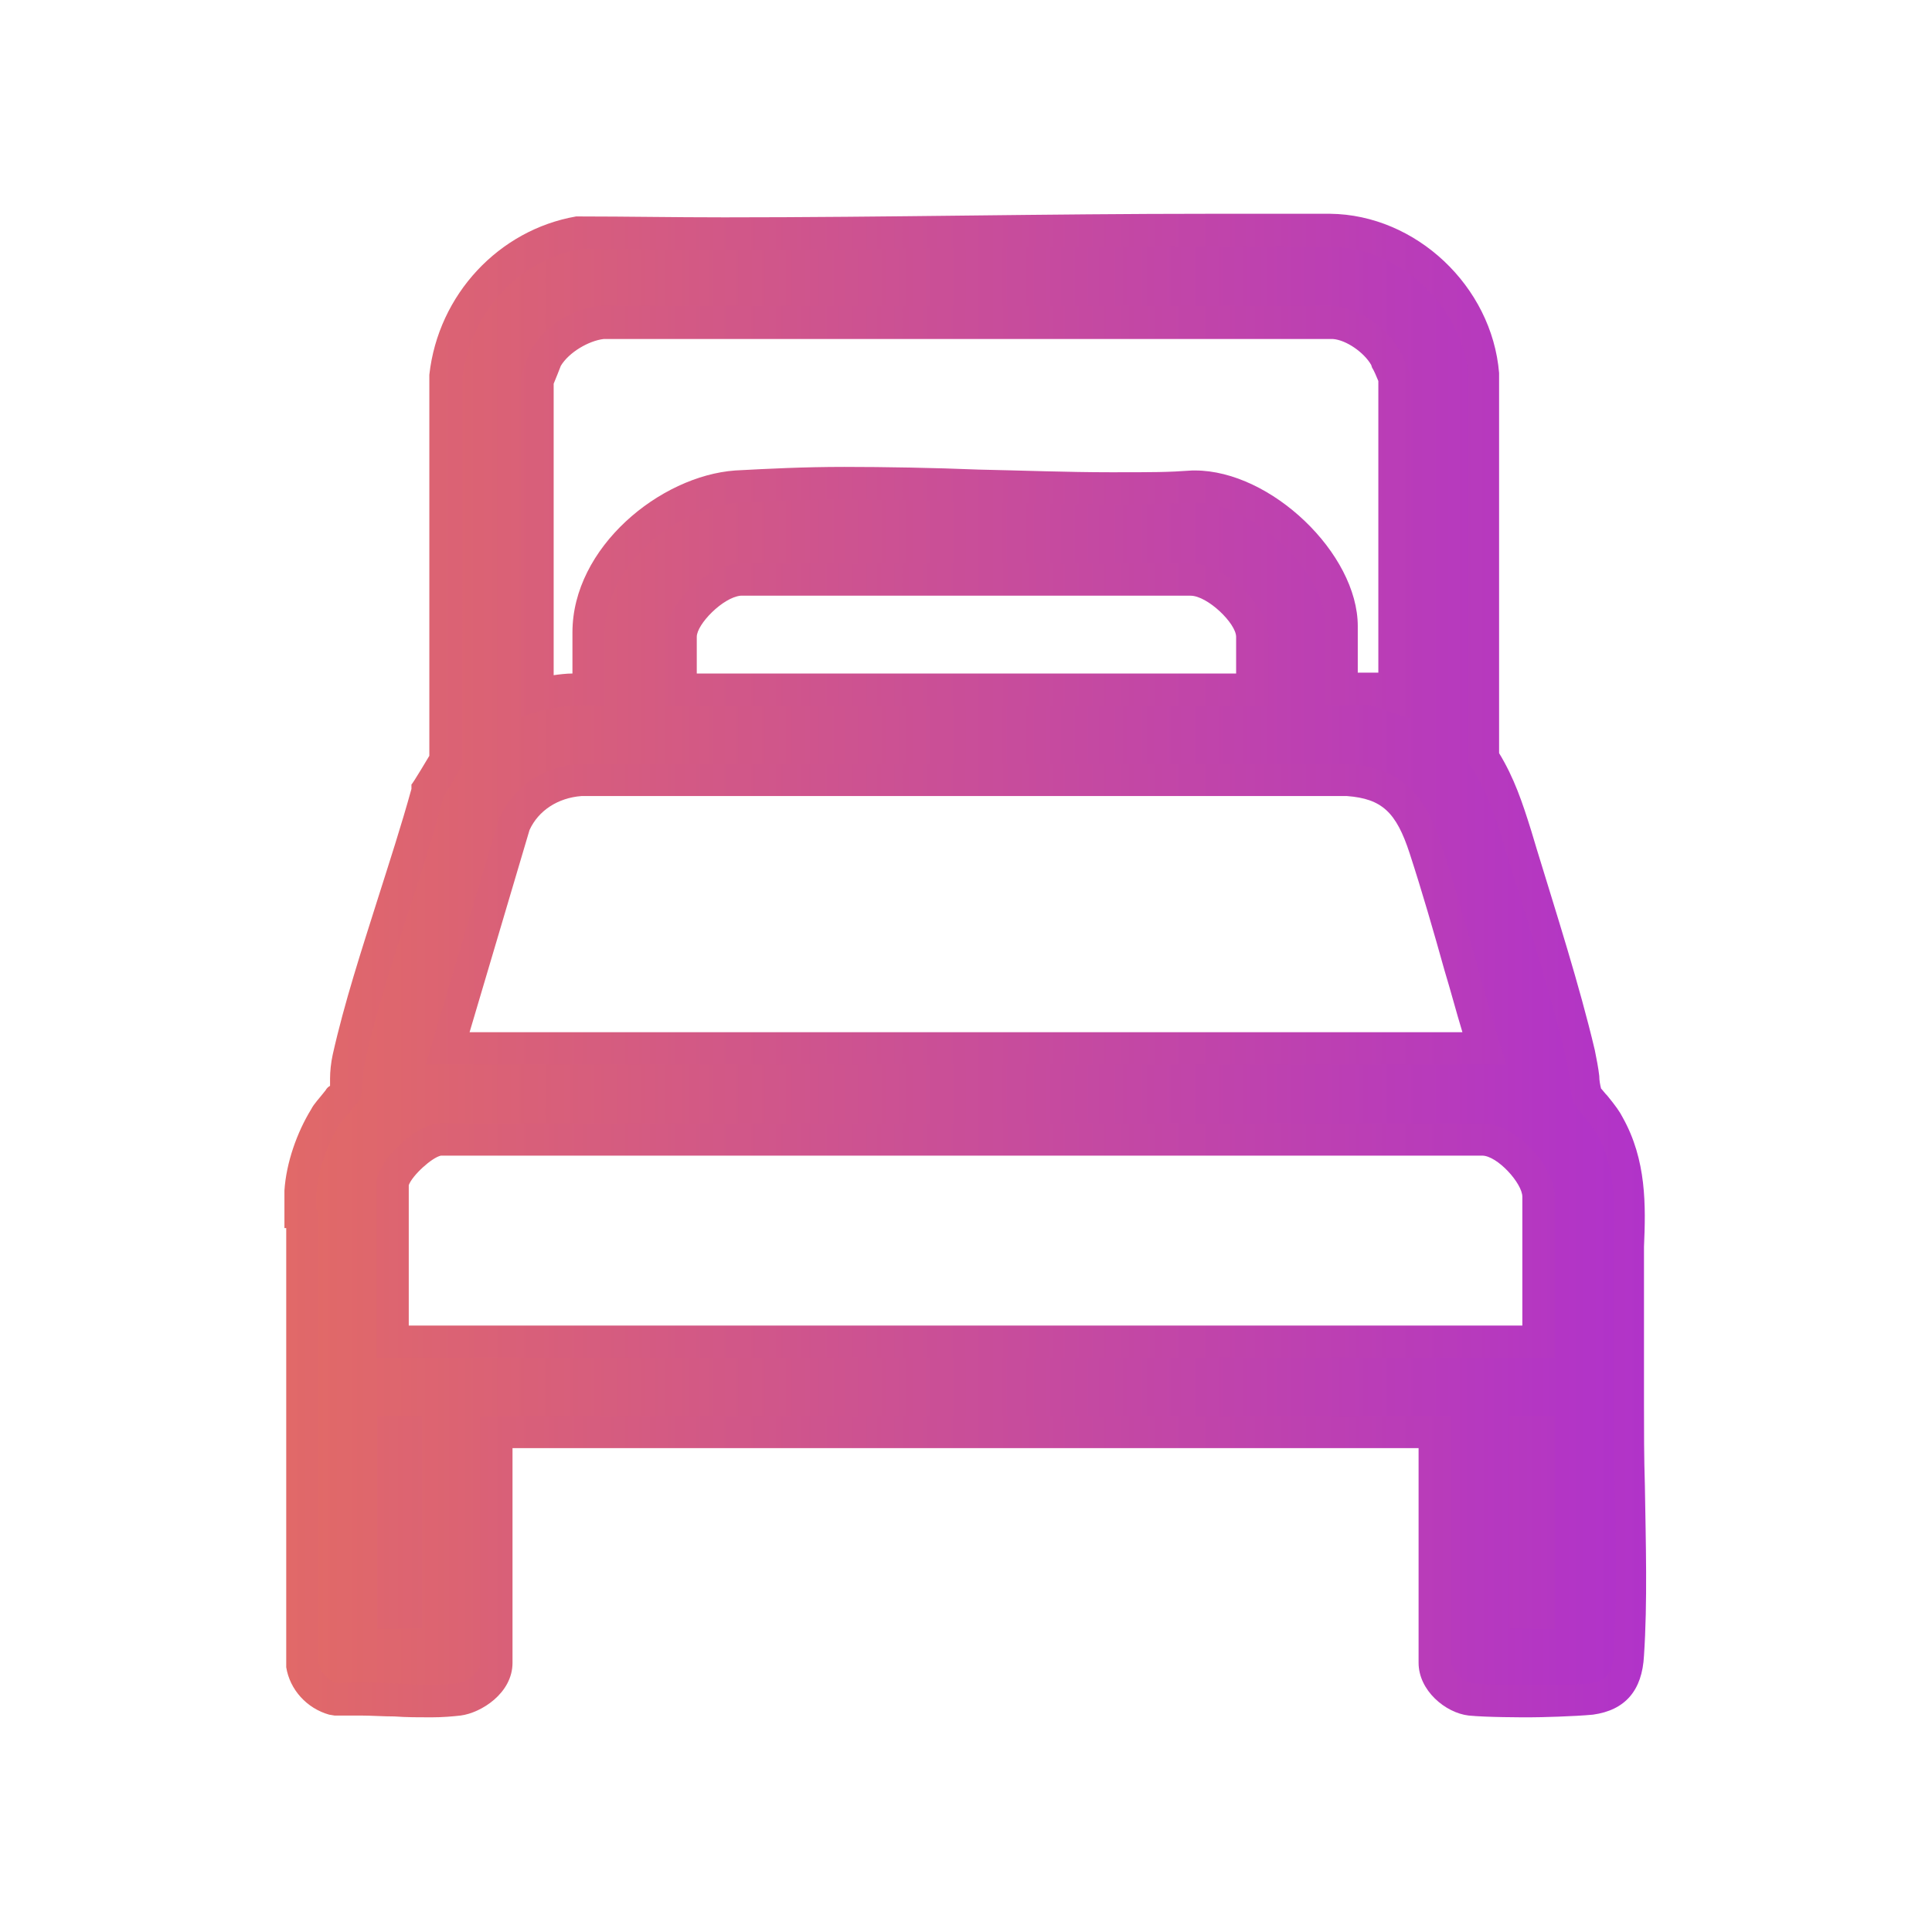 <?xml version="1.0" encoding="utf-8"?>
<!-- Generator: Adobe Illustrator 27.2.0, SVG Export Plug-In . SVG Version: 6.00 Build 0)  -->
<svg version="1.1" id="Layer_1" xmlns="http://www.w3.org/2000/svg" xmlns:xlink="http://www.w3.org/1999/xlink" x="0px" y="0px"
	 viewBox="0 0 216 216" style="enable-background:new 0 0 216 216;" xml:space="preserve">
<style type="text/css">
	.st0{display:none;}
	.st1{display:inline;fill:#26BB75;}
	.st2{display:inline;fill:#2ABC77;}
	.st3{display:inline;fill:#27BB75;}
	.st4{display:inline;fill:#27BD76;}
	.st5{display:inline;fill:#25BD74;}
	.st6{display:inline;fill:#26BC74;}
	.st7{fill:url(#SVGID_1_);}
	.st8{fill:url(#SVGID_00000115481678993624655980000014195840223156359583_);}
</style>
<g class="st0">
	<path class="st1" d="M108.7,60.8v13.9c0,6.3-5.7,14.8-10.2,18.8c-0.8,0.7-4.4,3-4.6,3.5c-0.6,1.9,0.3,6.4,0,8.7
		c22.5,2.4,41.5,21.9,43.1,44.6c0.9,13.3-0.7,27.6,0,41c0,1.1-0.5,2.8-1.6,3.1h-111c-1.6,0-2.7-1.6-2.8-3.1
		c1.3-18.1-3.2-39.2,4-56.2c6.6-15.8,22.1-27.3,39.1-29.4c-0.3-1.6,0.5-8.4,0-9.3c0,0-2.2-1.1-2.9-1.6c-6.2-4.7-12-13.7-12-21.7
		V60.9c-13,1.6-1.8-11,0-16.5c0.6-2,0.6-4,1.2-6.1c4.6-17.1,23.4-17.6,38-16.2c9.1,0.8,16.9,8.5,19.2,17.1c0.4,1.7,0.4,3.6,0.8,5.1
		c1,3.3,6.3,10.6,6.5,13.5c0.2,4.5-6.7,2.7-6.7,3.1L108.7,60.8L108.7,60.8z M102.7,42C101,32.7,94.1,28,85,27.5
		C72.8,26.7,58.5,27.2,56.2,42H102.7z M107.4,55.3c-0.3-1.7-1.8-5.4-2.8-6.8c-0.4-0.5-0.6-0.8-1.3-0.9H54.5
		c-0.5,2.3-2.7,4.8-3.4,6.7c-0.2,0.6,0.8,1,1,1C52.1,55.3,107.4,55.3,107.4,55.3z M102.7,60.8h-47V73c0,14.5,16.8,24.5,30.2,20.8
		s17.3-15.6,17.2-28.1C103.1,64.3,102.7,62.4,102.7,60.8C102.7,60.8,102.7,60.8,102.7,60.8z M87.8,99.3c-5.6,1.7-11.4,1.6-17.1,0
		v10.5c0,0.9,2,4.2,2.8,4.9c3.7,3.4,10.2,2.7,13-1.5c0.2-0.3,1.3-2.4,1.3-2.6C87.8,110.6,87.8,99.3,87.8,99.3z M27.6,188.5h23.1
		v-40.8c0-2.7,5.5-2.2,5.5-0.4v41.2h46.1v-40.8c0-2.6,6-2.6,6,0v40.8h23.1c-1.1-18.2,3.6-39.7-6.1-56.1c-6.5-11.1-19-19.7-31.9-20.7
		c-4,14.3-24.1,14.7-27.8,0c-21,2.1-36.7,19.9-38,40.7C26.9,164.2,28.2,176.6,27.6,188.5C27.6,188.5,27.6,188.5,27.6,188.5z"/>
	<path class="st2" d="M138,108.1c-4.6,6.2-15.4,2.5-15.6-5.2V30.3c1-9.9,13.4-11.6,17.1-2.5c17.3,5.3,35.2,9.2,52.6,14
		c2.9,0.9,3.4,3.7,1,5.5c-17.5,5.2-35.4,9.5-53,14.5l-0.2,42.1C139.8,105.1,138.7,107.3,138,108.1L138,108.1L138,108.1z M129.9,28
		c-1.1,0.3-1.7,2-1.6,3.1V102c-0.2,4,5.3,4.4,5.6,0.4l-0.2-73.2C132.9,27.9,131.3,27.6,129.9,28C129.9,28,129.9,28,129.9,28z
		 M139.9,34.4v20.9l39.7-10.5L139.9,34.4L139.9,34.4L139.9,34.4z"/>
</g>
<g class="st0">
	<path class="st3" d="M94.1,82.2c0.2-0.2-1.8-3.6-2.1-4.1c-6.7-11.7-14.1-23-20.8-34.6c-1.3-1.9-0.8-4.5,1.7-4.9
		c5.7-0.9,13.4,0.5,19.3,0c15.6,13.9,30.2,29,45.4,43.3c13.2,1.1,27.1-0.7,40.2,0.2c9.9,0.7,23.6,8.4,27,18.1
		c4.3,12.2-7.5,17.3-17.5,18c-11,0.7-22.8-0.8-33.8,0.3l-60.3,58.1c-0.5,0.4-1.1,0.5-1.8,0.6c-4.1,0.5-13.7,0.4-17.9,0
		c-3-0.3-3.8-2-2.6-4.6l32.6-54.2c-0.3-0.4-0.5-0.5-1-0.6c-3.4-0.6-9-0.2-12.7-0.4c-11.7-0.8-24.4-2-35.9-4.1
		c-8.9-1.6-24.9-4.4-29-13.4c-5.6-12.1-9.1-26.2-14.6-38.5c-0.9-3.7,0.6-4.3,3.9-4.6c3.6-0.4,9.1-0.8,12.6-0.8s1.2,0.3,1.7,0.6
		c7.7,8.1,14.4,17.3,22,25.5h43.6L94.1,82.2z M90.3,44.2H78.2l22.6,38h28.5C116.6,69.2,103.1,57,90.3,44.2z M78.3,171.8h12.1
		l60.7-58.6c12.8-2.1,28.9,1.6,41.4-1.4c14.5-3.6,5.9-14.6-2.3-19.5c-4.1-2.5-8.6-4-13.4-4.4H48.4l-2-1.6L26.3,62.2l-9.4,0.5
		l13.8,36.1c1.9,3.3,10.3,5.8,13.9,6.7c17.3,4.7,38.6,6,56.5,6.9c3.6,0.2,12.7-1.6,9.9,4.8l-32.7,54.7l0,0V171.8z"/>
</g>
<g class="st0">
	<path class="st4" d="M159.8,71.5c18.5,13.7,37.7,46.6,33.8,70.2c-0.4,2.7-3,5.1-5.8,4.8H28.2c-3.1-0.2-5.1-2.5-5.5-5.5
		c-1.6-15.3,6-35.6,14.2-48.3C48.7,74.4,67.8,61.4,89.3,57c5.3-21,32.6-21.3,37.8,0C138.8,59.5,150.2,64.4,159.8,71.5L159.8,71.5
		L159.8,71.5z M118.5,55.5c-4.2-9.4-16.4-9.3-20.7,0H118.5z M30.4,138.8h155.5v-9.9c0-5.6-7.4-22.8-10.5-28.1
		c-31.4-54.3-113.9-50.2-138.7,8C32.8,118,29.8,128.8,30.4,138.8L30.4,138.8L30.4,138.8z"/>
	<path class="st5" d="M195.5,152.8c4.2,2.9-0.5,11.6-3.3,14.3c-5.3,5.3-12.6,7.3-19.9,7.9H44c-9-0.6-21.1-5.1-24.4-14.2
		c-1.5-4.1-1.5-8.3,3.6-8.9h169.4c1.1,0,2,0.4,2.9,1l0,0L195.5,152.8z M188.8,159.1H27.6c-0.2,0.7,0.3,0.8,0.6,1.2
		c3.2,4.2,10.3,6.6,15.4,6.9H174C179.7,166.3,185.8,164.3,188.8,159.1L188.8,159.1L188.8,159.1z"/>
	<path class="st6" d="M94.9,74.8c1.5,1.3,1.3,4.5-0.3,5.7c-1.2,1-4.9,1.5-6.7,2.2c-15.2,6.2-26.5,18.9-33.4,33.6
		c-1,2.2-3.2,9.1-4.4,10.2c-1.7,1.7-4.3,1.5-5.7-0.4c-1.6-2.2,0.4-6.4,1.4-8.8C52.6,99.8,67.3,82.6,85,75.7c2.5-1,7.7-3,9.9-1l0,0
		V74.8z"/>
</g>
<g class="st0">
	<path class="st3" d="M192.4,88.8c1.2,0.8,5-1,6.9,1.2c0.6,0.7,4.4,9.7,4.4,10.5c-0.2,3.2-4.3,4.1-6.2,1c-0.5-0.8-2.4-7.5-3.8-6
		c-0.4,1.9,0.4,3.7,0.4,5.4c0.3,9.9,0.9,24.2,0,33.8c-1.1,12.6-15.1,7.5-23.6,8.6c-3.5,16-25.5,18.5-31.9,3.1
		c-0.5-1.2-0.2-3-1.6-3.2H77.9c-3.9,17.9-29.1,17.9-32.7,0c-6-0.5-12.7,0.6-18.6,0c-7.1-0.7-12.5-6.7-13.7-13.5
		c1.2-17.7-2-38.5,0-55.9c0.7-6.4,5.4-12.1,11.7-13.7c45.2-1,90.7-0.9,135.9,0c14.6,2.9,24.5,11.7,30.6,25
		C191.4,85.8,192,88.6,192.4,88.8L192.4,88.8L192.4,88.8z M175.7,74.4c-5.6-6-14.1-8.2-22.1-8.8H28.4c-4.7,0.4-9,3.9-9,8.8H175.7z
		 M43.5,80.5H19v19.3h24.5V80.5z M78.5,80.5H49.6v19.3h28.9V80.5z M114,80.5H85.3c0,0-0.7,0.6-0.7,0.7v18c0,0,0.6,0.7,0.7,0.7H114
		V80.5L114,80.5L114,80.5z M149.4,80.5h-28.7c-0.6,0-0.7,2.7-0.7,3.3c-0.2,5.3,0,10.8,0.4,16h28.9L149.4,80.5L149.4,80.5L149.4,80.5
		z M181.8,80.5h-26.3v19.3c3.3,0,5.2-0.6,8,1.4c3.8,2.7,12,13.4,14.9,14.7c2.1,0.9,6.6,0.7,9.1,1.4V96.1c0-1.7-1.6-6.8-2.3-8.7
		C184.3,85,182.8,82.9,181.8,80.5C181.8,80.5,181.8,80.5,181.8,80.5z M159.3,105.9H19.4v24.3c0,1,2.4,3.9,3.3,4.6
		C28,139,38.5,136.2,45,137c4.2-18,28.8-18.1,32.9,0H137c1.3-0.3,1.6-3.1,2.2-4.4c7.1-14.3,28.1-11.1,31.4,4.3
		c2.8-0.3,15.1,0.9,16.6-0.6s0-10.7,0.4-12.9L177,122C170.3,118,165.7,110.6,159.3,105.9L159.3,105.9L159.3,105.9z M60.5,129.7
		c-12.9,1.2-12,20.9,1.1,20.7C75.9,150.2,74.6,128.3,60.5,129.7z M152.9,129.7c-13,1.6-11.6,21.1,1.6,20.7
		C168.5,150,167.2,128,152.9,129.7z"/>
</g>
<linearGradient id="SVGID_1_" gradientUnits="userSpaceOnUse" x1="31.8" y1="107.95" x2="184.039" y2="107.95">
	<stop  offset="0" style="stop-color:#E16968"/>
	<stop  offset="1" style="stop-color:#B133C9"/>
</linearGradient>
<path class="st7" d="M171.2,192c-1.1,0-5,0-7-0.2c-2.6-0.3-5.6-2.8-5.6-5.9v-24H57.3v24c0,3.4-3.5,5.6-5.8,5.9
	c-0.9,0.1-2,0.2-3.3,0.2s-2.8,0-4.1-0.1c-1.3,0-2.6-0.1-3.8-0.1s-1.5,0-2.2,0h-0.7l-0.6-0.1c-2.5-0.7-4.4-2.8-4.8-5.3v-0.3v-48.8
	h-0.2v-4.2l0,0c0.2-3.1,1.4-6.5,3-9.1c0.3-0.6,0.9-1.2,1.6-2.1c0.1-0.2,0.3-0.4,0.5-0.5c0-0.2,0-0.5,0-0.8c0-0.8,0.1-1.8,0.3-2.7
	c1.3-5.8,3.2-11.6,5-17.3c1.3-4.1,2.7-8.4,3.8-12.4v-0.5c0.1,0,2-3.2,2-3.2V41.9c1-9,7.8-16.2,16.4-17.7h0.3H65c5,0,10.2,0.1,16,0.1
	c9,0,18.2-0.1,27.1-0.2s18.1-0.2,27.2-0.2s9.2,0,13.4,0c9.6,0.1,18.1,8.1,18.9,17.8v0.2v42.3c1.7,2.8,2.6,5.5,3.6,8.7l0.6,2
	c2.2,7.2,4.8,15.3,6.5,22.5c0.2,1,0.4,2,0.5,2.9c0,0.5,0.1,1,0.2,1.4c0.2,0.2,0.4,0.5,0.7,0.8c0.9,1.1,1.4,1.8,1.7,2.4
	c2.7,4.8,2.6,9.9,2.4,14.5c0,1,0,1.9,0,2.9V157c0,2.9,0,5.9,0.1,9.1c0.1,6.4,0.3,13-0.1,19c-0.2,3.9-2.1,6.1-5.7,6.6
	c-2.1,0.2-5.9,0.3-7.1,0.3L171.2,192z M170.2,148.2v-14.4c0-1.5-2.8-4.6-4.5-4.6H49.3c-1,0.2-3.2,2.2-3.6,3.3v15.7H170.2z
	 M163.5,115.4c-0.7-2.3-1.3-4.6-2-6.9c-1.2-4.3-2.5-8.8-3.9-13.1c-1.5-4.6-3.1-6.1-7-6.4H65c-2.6,0.2-4.8,1.6-5.8,3.8l-6.7,22.6
	h111.1H163.5z M61.8,75.5c0.7-0.1,1.5-0.2,2.2-0.2v-4.6c0-9.5,9.8-17.5,18.2-18.1c3.7-0.2,7.7-0.4,12.2-0.4s10.1,0.1,15,0.3
	c4.9,0.1,9.9,0.3,14.8,0.3c4.9,0,6.3,0,9.1-0.2h0.3c8.5,0,18.2,9.3,18.2,17.4v5.2h2.3c0,0.1,0-32.6,0-32.6c-0.2-0.5-0.5-1.2-0.7-1.5
	l0,0l-0.1-0.3c-0.8-1.4-2.8-2.8-4.3-2.9H67.5c-1.7,0.2-3.9,1.5-4.8,3c-0.1,0.3-0.6,1.5-0.8,2v32.8L61.8,75.5z M138.2,75.3v-4.1
	c0-1.5-3.2-4.6-5.1-4.6h-0.2h-0.3H82.8c-2,0.2-4.9,3.2-4.9,4.6v4.1H138.2L138.2,75.3z"/>
<linearGradient id="SVGID_00000155128421815965810040000001714861822507097274_" gradientUnits="userSpaceOnUse" x1="35.4" y1="107.968" x2="180.667" y2="107.968">
	<stop  offset="0" style="stop-color:#E16968"/>
	<stop  offset="1" style="stop-color:#B133C9"/>
</linearGradient>
<path style="fill:url(#SVGID_00000155128421815965810040000001714861822507097274_);" d="M180.4,142.4V157c0,9,0.6,19.1,0,27.9
	c-0.1,1.8-0.5,3-2.6,3.3c-2.6,0.3-10.5,0.3-13.1,0c-1-0.1-2.4-1.3-2.4-2.3v-27.6H53.7v27.6c0,1.1-1.6,2.2-2.6,2.3
	c-4.1,0.5-9.1-0.4-13.3,0c-1.1-0.3-2-1.2-2.2-2.4v-49.4c0-0.4,0-1-0.2-1.2v-2c0.2-2.4,1.2-5.3,2.5-7.4c0.4-0.7,2.3-2.6,2.4-3
	c0.3-0.9,0.2-2.8,0.5-4.1c2.2-9.8,6.2-19.9,8.8-29.6l2.1-3.6V42.3c0.8-7.2,6.2-13.3,13.4-14.5c27.9,0.5,55.9-0.6,83.7-0.2
	c7.9,0.1,14.7,6.8,15.4,14.5v43.2c1.9,2.8,2.8,5.5,3.8,8.7c2.4,7.7,5.2,16.5,7.1,24.3c0.4,1.6,0.4,3.6,0.8,4.9
	c0,0.2,2.2,2.8,2.6,3.5C181.2,131.5,180.4,136.9,180.4,142.4L180.4,142.4L180.4,142.4z M157.7,80.4V42.1c0-0.4-1-2.7-1.4-3.2
	c-1.4-2.4-4.5-4.5-7.3-4.7H67.2c-3,0.2-6.2,2.2-7.7,4.7c-0.3,0.5-1.3,3-1.3,3.5v37.8c3.1-1.2,6.1-1.5,9.4-1.3v-8.2
	c0-7.3,7.9-14,14.9-14.5c16.6-1.1,34.3,0.8,51,0c6.4,0,14.7,7.5,14.7,13.8v8.8h4.9l4.5,1.5L157.7,80.4L157.7,80.4z M141.8,78.9v-7.7
	c0-3.8-5.4-8.6-9.2-8.2H82.7c-3.6,0.2-8.4,4.6-8.4,8.2v7.7H141.8L141.8,78.9L141.8,78.9z M168.4,119c-2.6-8.2-4.6-16.5-7.3-24.7
	c-1.8-5.4-4.3-8.4-10.3-8.9H64.9c-4,0.2-7.5,2.5-9.1,6.1L47.6,119H168.4z M173.8,151.8v-18c0-3.5-4.4-8.3-8.2-8.2H49.2
	c-2.6,0-7.1,4.2-7.1,6.7v19.5H173.8z M47.2,158.3h-5v23.8h5V158.3z M173.8,158.3h-5v23.8h5V158.3z"/>
</svg>
